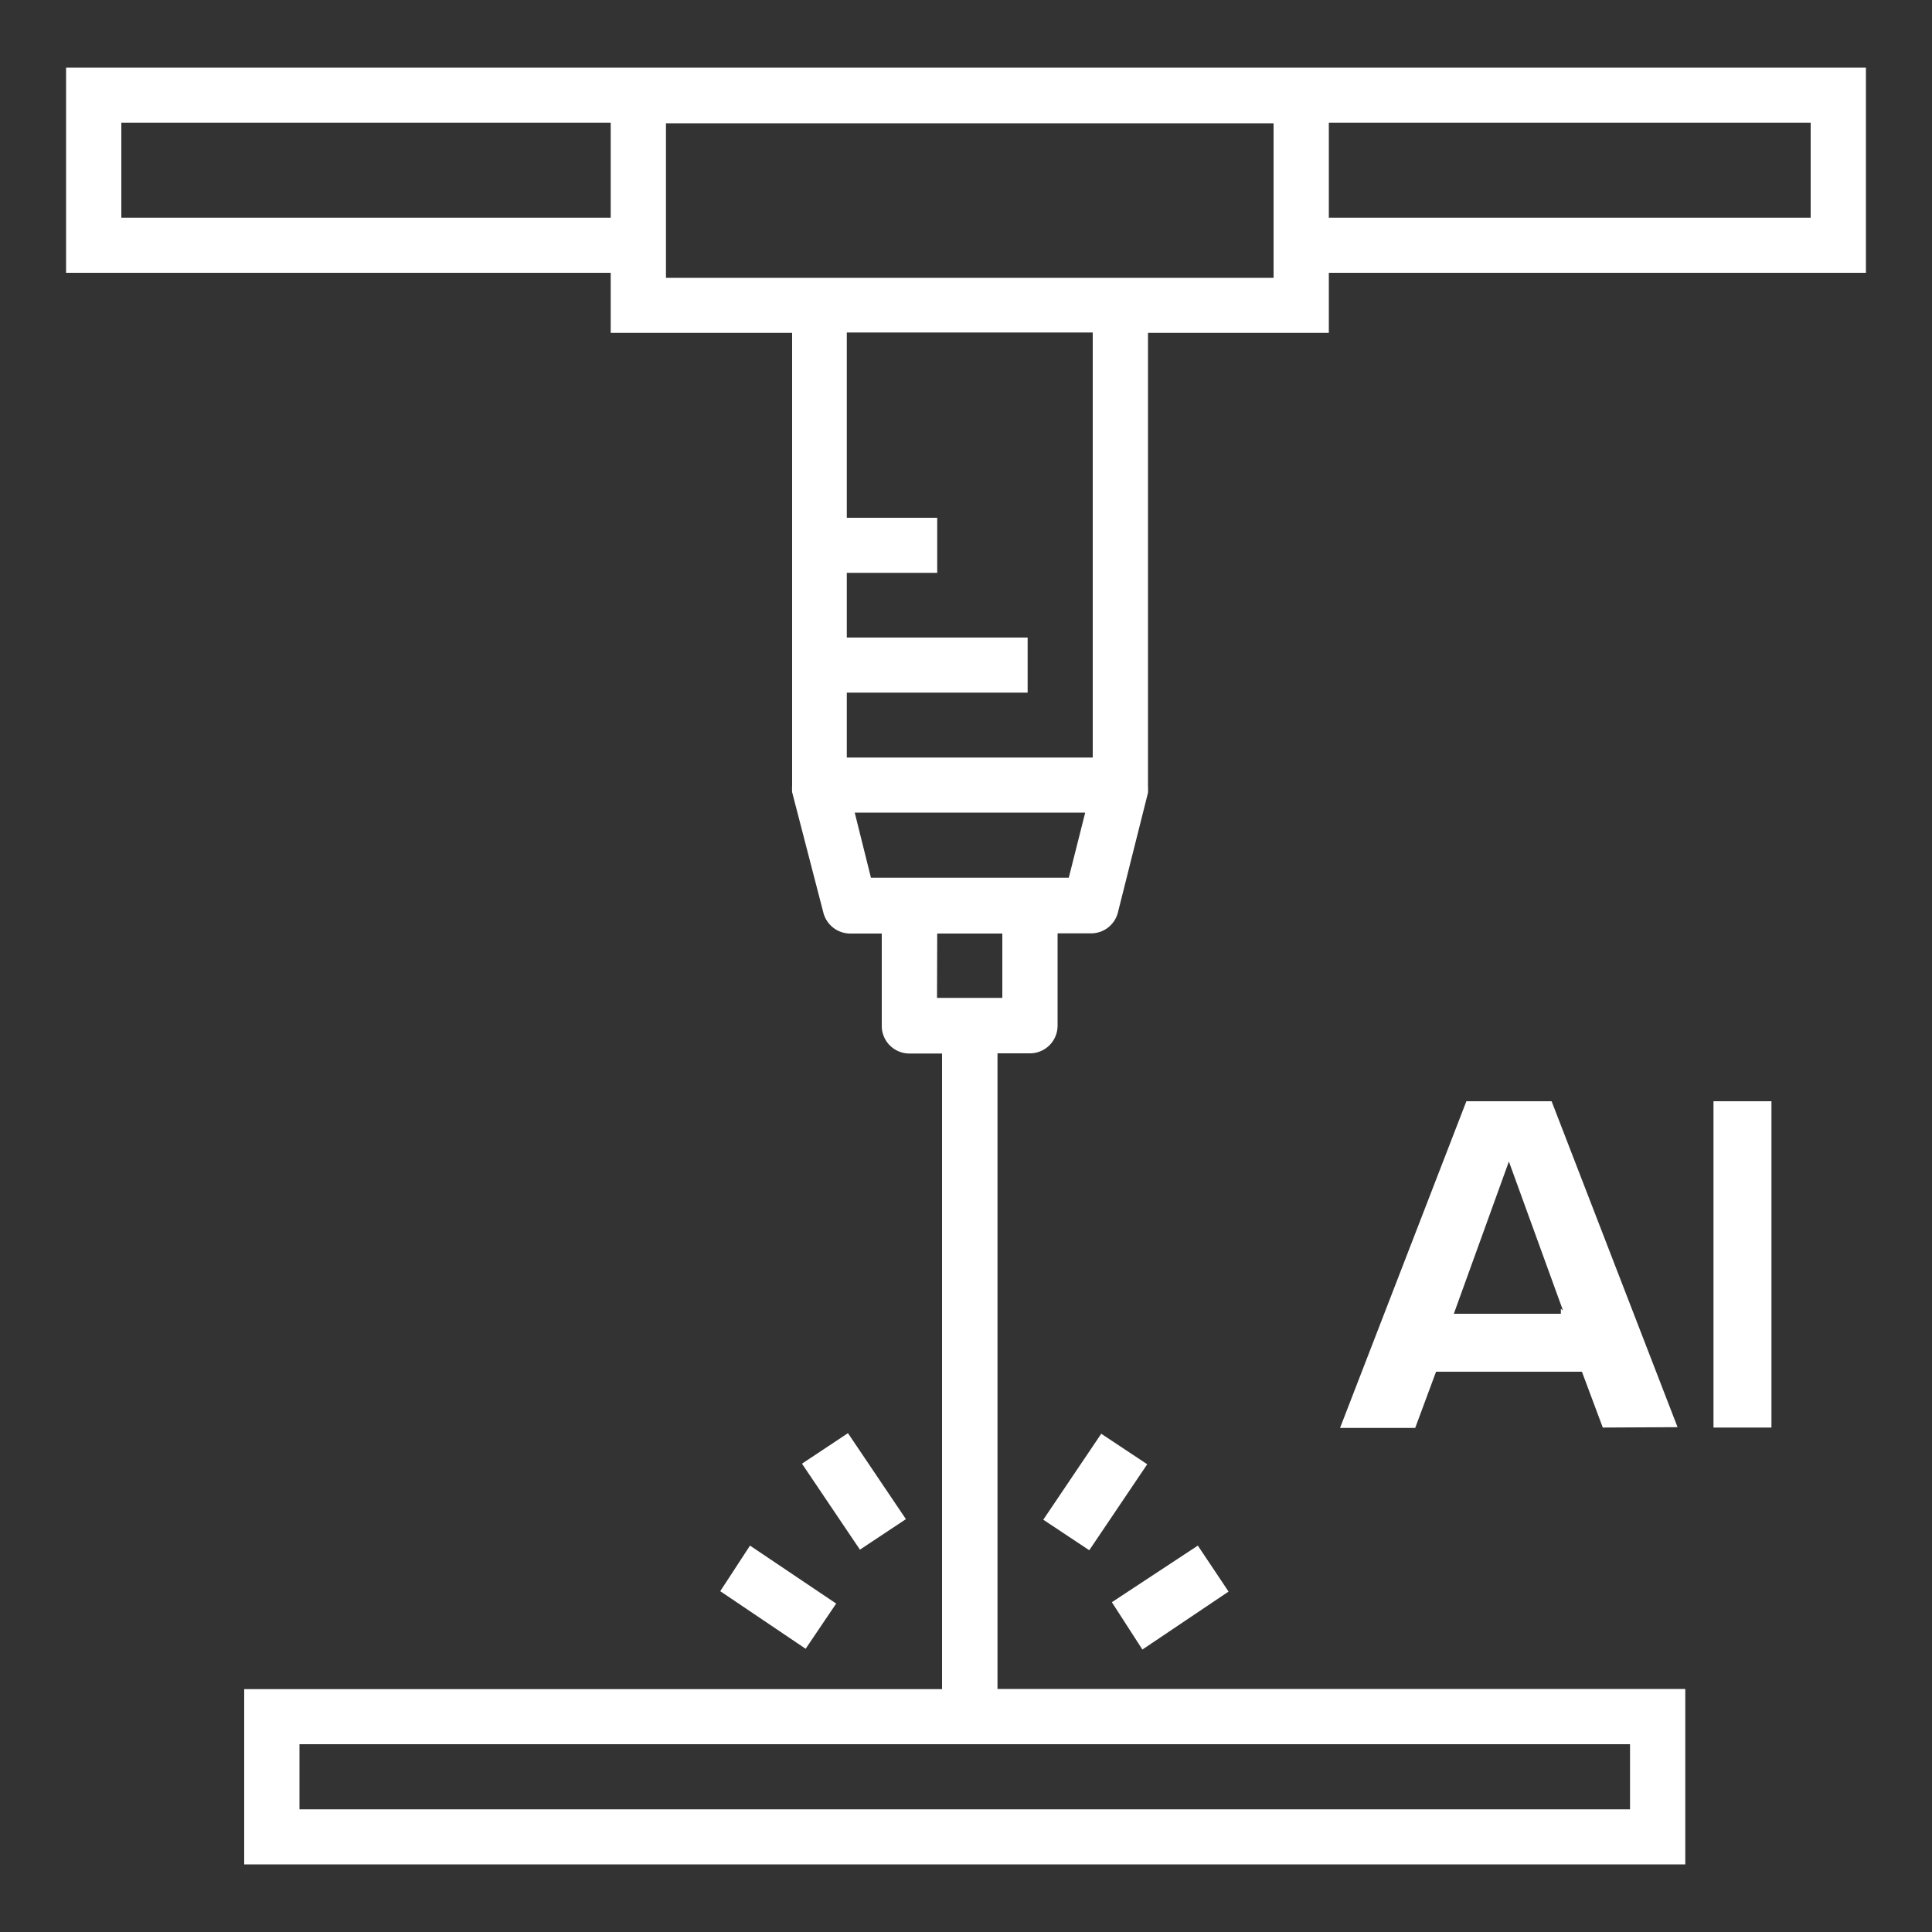 <svg fill="#fff" id="PAGES" xmlns="http://www.w3.org/2000/svg" viewBox="0 0 100 100"><rect x="0" y="0" width="100" height="100" fill="#333333" stroke="none"/><title>Metallist icon set</title><path id="AL" class="cls-1" d="M12.64,96.5V87.43H48.76V54.53H47.07a1.43,1.43,0,0,1-1.43-1.42V48.32H44a1.44,1.44,0,0,1-1.38-1.07L41,41a3.49,3.49,0,0,1,0-.36V17.23H31.61V14.12H3.42V3.5H96.58V14.12H68.78v3.11H59.42V40.67a3.39,3.39,0,0,1,0,.36l-1.56,6.21a1.43,1.43,0,0,1-1.38,1.07H54.74v4.79a1.43,1.43,0,0,1-1.42,1.42H51.63v32.9H87.23V96.5Zm2.86-2.85H84.37V90.28H15.5Zm33-42h3.38V48.32H48.51Zm-3.42-6.22H55.32l.85-3.37H44.24Zm-1.25-6.22H56.56v-22H43.83v9.59h4.68v2.85H43.83V33h9.36v2.85H43.83ZM34.47,14.38H65.92v-8H34.47Zm34.31-3.11H93.72V6.35H68.78Zm-62.5,0H31.61V6.35H6.28Zm31,71.09L38.82,80l4.46,3L41.7,85.34Zm20.27.57L62,80l1.59,2.38-4.46,3ZM54,78.66l3-4.45,2.38,1.58-3,4.45Zm-12.49-2.9,2.38-1.58,3,4.45-2.38,1.58Zm47.18-1.87V57h3V73.89Zm-5.73,0L81.88,71H74.33l-1.08,2.91H69.36L75.9,57h4.41l6.52,16.87ZM75.25,68h5.54v-.26l.11.09-2.8-7.71Z"/></svg>
